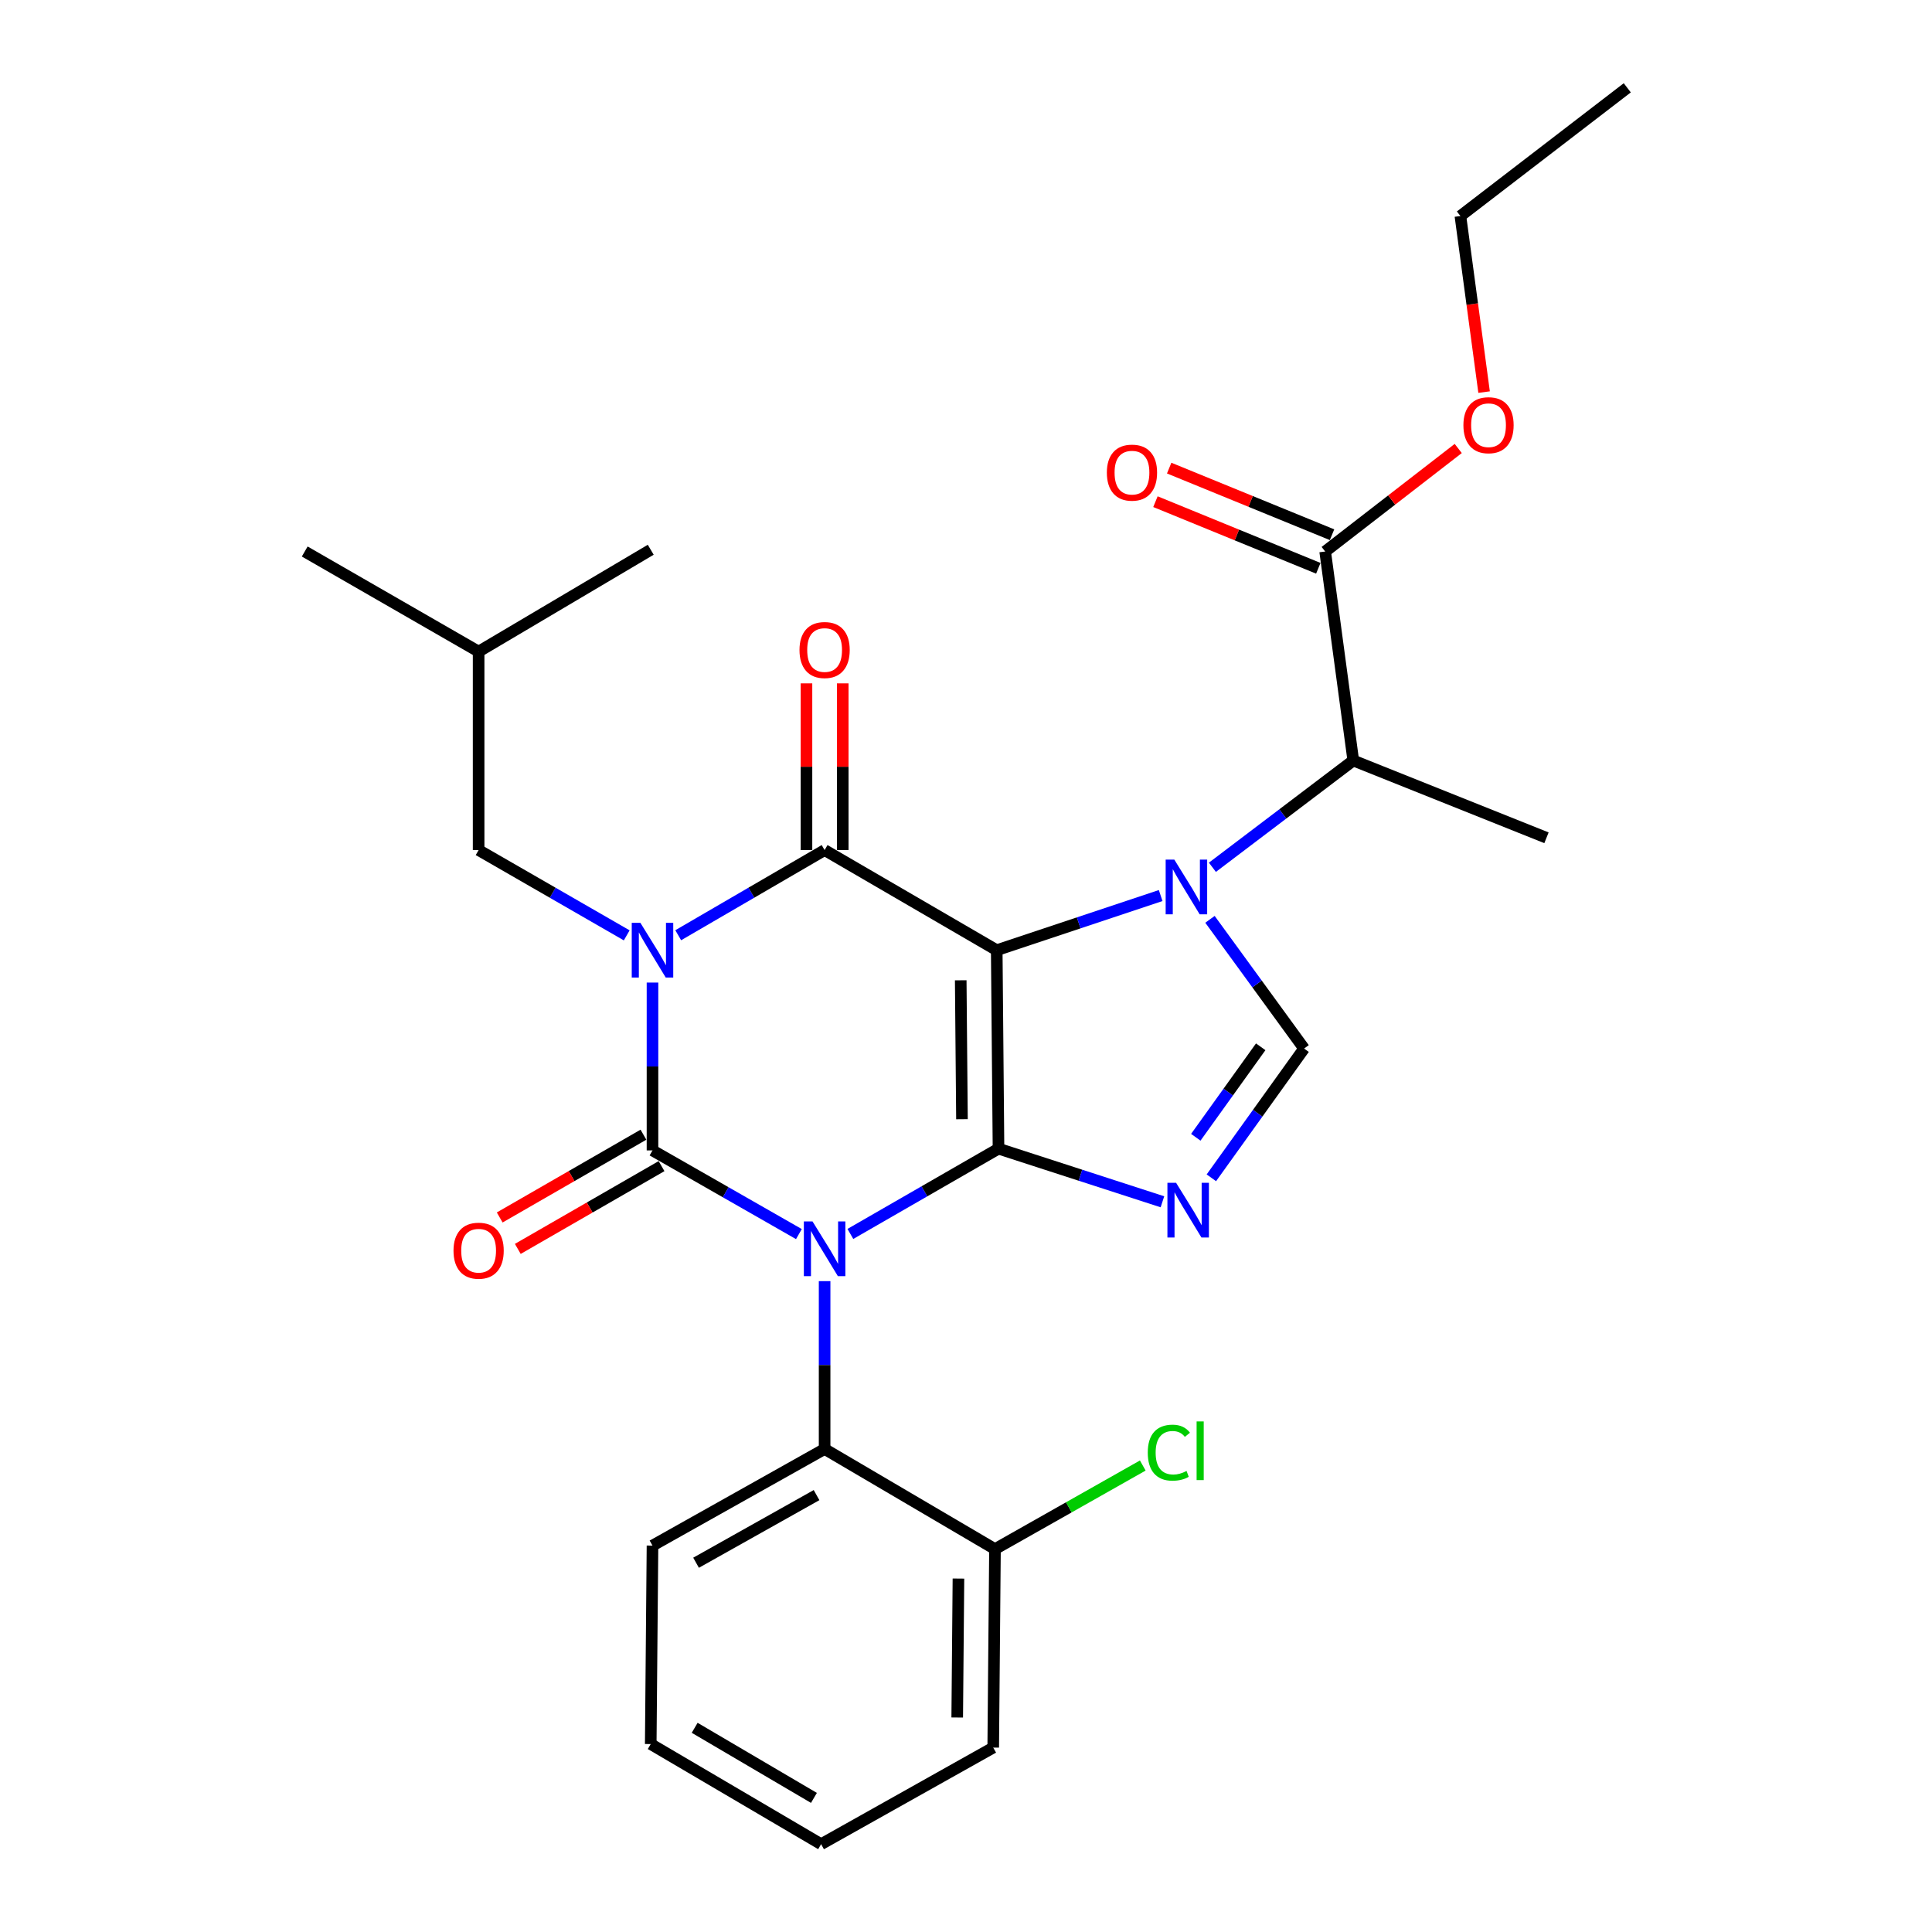 <?xml version='1.0' encoding='iso-8859-1'?>
<svg version='1.1' baseProfile='full'
              xmlns='http://www.w3.org/2000/svg'
                      xmlns:rdkit='http://www.rdkit.org/xml'
                      xmlns:xlink='http://www.w3.org/1999/xlink'
                  xml:space='preserve'
width='1000px' height='1000px' viewBox='0 0 1000 1000'>
<!-- END OF HEADER -->
<rect style='opacity:1.0;fill:#FFFFFF;stroke:none' width='1000' height='1000' x='0' y='0'> </rect>
<path class='bond-0' d='M 337.729,508.574 L 337.729,552.012' style='fill:none;fill-rule:evenodd;stroke:#0000FF;stroke-width:6px;stroke-linecap:butt;stroke-linejoin:miter;stroke-opacity:1' />
<path class='bond-0' d='M 337.729,552.012 L 337.729,595.45' style='fill:none;fill-rule:evenodd;stroke:#000000;stroke-width:6px;stroke-linecap:butt;stroke-linejoin:miter;stroke-opacity:1' />
<path class='bond-1' d='M 351.045,484.077 L 388.931,462.038' style='fill:none;fill-rule:evenodd;stroke:#0000FF;stroke-width:6px;stroke-linecap:butt;stroke-linejoin:miter;stroke-opacity:1' />
<path class='bond-1' d='M 388.931,462.038 L 426.817,440' style='fill:none;fill-rule:evenodd;stroke:#000000;stroke-width:6px;stroke-linecap:butt;stroke-linejoin:miter;stroke-opacity:1' />
<path class='bond-2' d='M 324.392,484.144 L 286.063,462.072' style='fill:none;fill-rule:evenodd;stroke:#0000FF;stroke-width:6px;stroke-linecap:butt;stroke-linejoin:miter;stroke-opacity:1' />
<path class='bond-2' d='M 286.063,462.072 L 247.733,440' style='fill:none;fill-rule:evenodd;stroke:#000000;stroke-width:6px;stroke-linecap:butt;stroke-linejoin:miter;stroke-opacity:1' />
<path class='bond-3' d='M 337.729,595.45 L 375.62,617.106' style='fill:none;fill-rule:evenodd;stroke:#000000;stroke-width:6px;stroke-linecap:butt;stroke-linejoin:miter;stroke-opacity:1' />
<path class='bond-3' d='M 375.62,617.106 L 413.511,638.762' style='fill:none;fill-rule:evenodd;stroke:#0000FF;stroke-width:6px;stroke-linecap:butt;stroke-linejoin:miter;stroke-opacity:1' />
<path class='bond-4' d='M 333.045,587.316 L 295.845,608.737' style='fill:none;fill-rule:evenodd;stroke:#000000;stroke-width:6px;stroke-linecap:butt;stroke-linejoin:miter;stroke-opacity:1' />
<path class='bond-4' d='M 295.845,608.737 L 258.645,630.159' style='fill:none;fill-rule:evenodd;stroke:#FF0000;stroke-width:6px;stroke-linecap:butt;stroke-linejoin:miter;stroke-opacity:1' />
<path class='bond-4' d='M 342.413,603.584 L 305.213,625.006' style='fill:none;fill-rule:evenodd;stroke:#000000;stroke-width:6px;stroke-linecap:butt;stroke-linejoin:miter;stroke-opacity:1' />
<path class='bond-4' d='M 305.213,625.006 L 268.014,646.427' style='fill:none;fill-rule:evenodd;stroke:#FF0000;stroke-width:6px;stroke-linecap:butt;stroke-linejoin:miter;stroke-opacity:1' />
<path class='bond-5' d='M 426.817,663.117 L 426.817,706.555' style='fill:none;fill-rule:evenodd;stroke:#0000FF;stroke-width:6px;stroke-linecap:butt;stroke-linejoin:miter;stroke-opacity:1' />
<path class='bond-5' d='M 426.817,706.555 L 426.817,749.993' style='fill:none;fill-rule:evenodd;stroke:#000000;stroke-width:6px;stroke-linecap:butt;stroke-linejoin:miter;stroke-opacity:1' />
<path class='bond-6' d='M 440.153,638.688 L 478.488,616.615' style='fill:none;fill-rule:evenodd;stroke:#0000FF;stroke-width:6px;stroke-linecap:butt;stroke-linejoin:miter;stroke-opacity:1' />
<path class='bond-6' d='M 478.488,616.615 L 516.823,594.543' style='fill:none;fill-rule:evenodd;stroke:#000000;stroke-width:6px;stroke-linecap:butt;stroke-linejoin:miter;stroke-opacity:1' />
<path class='bond-7' d='M 426.817,440 L 515.905,491.823' style='fill:none;fill-rule:evenodd;stroke:#000000;stroke-width:6px;stroke-linecap:butt;stroke-linejoin:miter;stroke-opacity:1' />
<path class='bond-8' d='M 436.203,440 L 436.203,396.856' style='fill:none;fill-rule:evenodd;stroke:#000000;stroke-width:6px;stroke-linecap:butt;stroke-linejoin:miter;stroke-opacity:1' />
<path class='bond-8' d='M 436.203,396.856 L 436.203,353.713' style='fill:none;fill-rule:evenodd;stroke:#FF0000;stroke-width:6px;stroke-linecap:butt;stroke-linejoin:miter;stroke-opacity:1' />
<path class='bond-8' d='M 417.43,440 L 417.43,396.856' style='fill:none;fill-rule:evenodd;stroke:#000000;stroke-width:6px;stroke-linecap:butt;stroke-linejoin:miter;stroke-opacity:1' />
<path class='bond-8' d='M 417.43,396.856 L 417.43,353.713' style='fill:none;fill-rule:evenodd;stroke:#FF0000;stroke-width:6px;stroke-linecap:butt;stroke-linejoin:miter;stroke-opacity:1' />
<path class='bond-9' d='M 689.458,276.769 L 647.31,259.528' style='fill:none;fill-rule:evenodd;stroke:#000000;stroke-width:6px;stroke-linecap:butt;stroke-linejoin:miter;stroke-opacity:1' />
<path class='bond-9' d='M 647.31,259.528 L 605.162,242.287' style='fill:none;fill-rule:evenodd;stroke:#FF0000;stroke-width:6px;stroke-linecap:butt;stroke-linejoin:miter;stroke-opacity:1' />
<path class='bond-9' d='M 682.351,294.144 L 640.203,276.903' style='fill:none;fill-rule:evenodd;stroke:#000000;stroke-width:6px;stroke-linecap:butt;stroke-linejoin:miter;stroke-opacity:1' />
<path class='bond-9' d='M 640.203,276.903 L 598.054,259.662' style='fill:none;fill-rule:evenodd;stroke:#FF0000;stroke-width:6px;stroke-linecap:butt;stroke-linejoin:miter;stroke-opacity:1' />
<path class='bond-10' d='M 685.904,285.456 L 700.453,393.641' style='fill:none;fill-rule:evenodd;stroke:#000000;stroke-width:6px;stroke-linecap:butt;stroke-linejoin:miter;stroke-opacity:1' />
<path class='bond-11' d='M 685.904,285.456 L 720.344,258.796' style='fill:none;fill-rule:evenodd;stroke:#000000;stroke-width:6px;stroke-linecap:butt;stroke-linejoin:miter;stroke-opacity:1' />
<path class='bond-11' d='M 720.344,258.796 L 754.783,232.135' style='fill:none;fill-rule:evenodd;stroke:#FF0000;stroke-width:6px;stroke-linecap:butt;stroke-linejoin:miter;stroke-opacity:1' />
<path class='bond-12' d='M 515.905,491.823 L 516.823,594.543' style='fill:none;fill-rule:evenodd;stroke:#000000;stroke-width:6px;stroke-linecap:butt;stroke-linejoin:miter;stroke-opacity:1' />
<path class='bond-12' d='M 497.27,507.399 L 497.913,579.303' style='fill:none;fill-rule:evenodd;stroke:#000000;stroke-width:6px;stroke-linecap:butt;stroke-linejoin:miter;stroke-opacity:1' />
<path class='bond-13' d='M 515.905,491.823 L 558.332,477.681' style='fill:none;fill-rule:evenodd;stroke:#000000;stroke-width:6px;stroke-linecap:butt;stroke-linejoin:miter;stroke-opacity:1' />
<path class='bond-13' d='M 558.332,477.681 L 600.76,463.538' style='fill:none;fill-rule:evenodd;stroke:#0000FF;stroke-width:6px;stroke-linecap:butt;stroke-linejoin:miter;stroke-opacity:1' />
<path class='bond-14' d='M 516.823,594.543 L 559.249,608.294' style='fill:none;fill-rule:evenodd;stroke:#000000;stroke-width:6px;stroke-linecap:butt;stroke-linejoin:miter;stroke-opacity:1' />
<path class='bond-14' d='M 559.249,608.294 L 601.675,622.046' style='fill:none;fill-rule:evenodd;stroke:#0000FF;stroke-width:6px;stroke-linecap:butt;stroke-linejoin:miter;stroke-opacity:1' />
<path class='bond-15' d='M 627,609.63 L 650.997,576.179' style='fill:none;fill-rule:evenodd;stroke:#0000FF;stroke-width:6px;stroke-linecap:butt;stroke-linejoin:miter;stroke-opacity:1' />
<path class='bond-15' d='M 650.997,576.179 L 674.995,542.729' style='fill:none;fill-rule:evenodd;stroke:#000000;stroke-width:6px;stroke-linecap:butt;stroke-linejoin:miter;stroke-opacity:1' />
<path class='bond-15' d='M 618.945,588.651 L 635.744,565.236' style='fill:none;fill-rule:evenodd;stroke:#0000FF;stroke-width:6px;stroke-linecap:butt;stroke-linejoin:miter;stroke-opacity:1' />
<path class='bond-15' d='M 635.744,565.236 L 652.542,541.821' style='fill:none;fill-rule:evenodd;stroke:#000000;stroke-width:6px;stroke-linecap:butt;stroke-linejoin:miter;stroke-opacity:1' />
<path class='bond-16' d='M 674.995,542.729 L 650.639,509.286' style='fill:none;fill-rule:evenodd;stroke:#000000;stroke-width:6px;stroke-linecap:butt;stroke-linejoin:miter;stroke-opacity:1' />
<path class='bond-16' d='M 650.639,509.286 L 626.283,475.842' style='fill:none;fill-rule:evenodd;stroke:#0000FF;stroke-width:6px;stroke-linecap:butt;stroke-linejoin:miter;stroke-opacity:1' />
<path class='bond-17' d='M 627.537,448.903 L 663.995,421.272' style='fill:none;fill-rule:evenodd;stroke:#0000FF;stroke-width:6px;stroke-linecap:butt;stroke-linejoin:miter;stroke-opacity:1' />
<path class='bond-17' d='M 663.995,421.272 L 700.453,393.641' style='fill:none;fill-rule:evenodd;stroke:#000000;stroke-width:6px;stroke-linecap:butt;stroke-linejoin:miter;stroke-opacity:1' />
<path class='bond-18' d='M 700.453,393.641 L 800.451,433.638' style='fill:none;fill-rule:evenodd;stroke:#000000;stroke-width:6px;stroke-linecap:butt;stroke-linejoin:miter;stroke-opacity:1' />
<path class='bond-19' d='M 247.733,440 L 247.733,337.27' style='fill:none;fill-rule:evenodd;stroke:#000000;stroke-width:6px;stroke-linecap:butt;stroke-linejoin:miter;stroke-opacity:1' />
<path class='bond-20' d='M 247.733,337.27 L 157.727,285.456' style='fill:none;fill-rule:evenodd;stroke:#000000;stroke-width:6px;stroke-linecap:butt;stroke-linejoin:miter;stroke-opacity:1' />
<path class='bond-21' d='M 247.733,337.27 L 336.821,284.549' style='fill:none;fill-rule:evenodd;stroke:#000000;stroke-width:6px;stroke-linecap:butt;stroke-linejoin:miter;stroke-opacity:1' />
<path class='bond-22' d='M 336.821,902.722 L 425.002,954.545' style='fill:none;fill-rule:evenodd;stroke:#000000;stroke-width:6px;stroke-linecap:butt;stroke-linejoin:miter;stroke-opacity:1' />
<path class='bond-22' d='M 359.56,894.31 L 421.287,930.587' style='fill:none;fill-rule:evenodd;stroke:#000000;stroke-width:6px;stroke-linecap:butt;stroke-linejoin:miter;stroke-opacity:1' />
<path class='bond-23' d='M 336.821,902.722 L 337.729,800.002' style='fill:none;fill-rule:evenodd;stroke:#000000;stroke-width:6px;stroke-linecap:butt;stroke-linejoin:miter;stroke-opacity:1' />
<path class='bond-24' d='M 425.002,954.545 L 514.09,904.547' style='fill:none;fill-rule:evenodd;stroke:#000000;stroke-width:6px;stroke-linecap:butt;stroke-linejoin:miter;stroke-opacity:1' />
<path class='bond-25' d='M 514.09,904.547 L 514.998,801.817' style='fill:none;fill-rule:evenodd;stroke:#000000;stroke-width:6px;stroke-linecap:butt;stroke-linejoin:miter;stroke-opacity:1' />
<path class='bond-25' d='M 495.454,888.972 L 496.089,817.061' style='fill:none;fill-rule:evenodd;stroke:#000000;stroke-width:6px;stroke-linecap:butt;stroke-linejoin:miter;stroke-opacity:1' />
<path class='bond-26' d='M 514.998,801.817 L 426.817,749.993' style='fill:none;fill-rule:evenodd;stroke:#000000;stroke-width:6px;stroke-linecap:butt;stroke-linejoin:miter;stroke-opacity:1' />
<path class='bond-27' d='M 514.998,801.817 L 553.248,780.183' style='fill:none;fill-rule:evenodd;stroke:#000000;stroke-width:6px;stroke-linecap:butt;stroke-linejoin:miter;stroke-opacity:1' />
<path class='bond-27' d='M 553.248,780.183 L 591.498,758.549' style='fill:none;fill-rule:evenodd;stroke:#00CC00;stroke-width:6px;stroke-linecap:butt;stroke-linejoin:miter;stroke-opacity:1' />
<path class='bond-28' d='M 426.817,749.993 L 337.729,800.002' style='fill:none;fill-rule:evenodd;stroke:#000000;stroke-width:6px;stroke-linecap:butt;stroke-linejoin:miter;stroke-opacity:1' />
<path class='bond-28' d='M 422.643,773.865 L 360.281,808.871' style='fill:none;fill-rule:evenodd;stroke:#000000;stroke-width:6px;stroke-linecap:butt;stroke-linejoin:miter;stroke-opacity:1' />
<path class='bond-29' d='M 768.163,202.952 L 762.035,157.385' style='fill:none;fill-rule:evenodd;stroke:#FF0000;stroke-width:6px;stroke-linecap:butt;stroke-linejoin:miter;stroke-opacity:1' />
<path class='bond-29' d='M 762.035,157.385 L 755.907,111.817' style='fill:none;fill-rule:evenodd;stroke:#000000;stroke-width:6px;stroke-linecap:butt;stroke-linejoin:miter;stroke-opacity:1' />
<path class='bond-30' d='M 755.907,111.817 L 842.273,45.455' style='fill:none;fill-rule:evenodd;stroke:#000000;stroke-width:6px;stroke-linecap:butt;stroke-linejoin:miter;stroke-opacity:1' />
<path  class='atom-0' d='M 331.469 477.663
L 340.749 492.663
Q 341.669 494.143, 343.149 496.823
Q 344.629 499.503, 344.709 499.663
L 344.709 477.663
L 348.469 477.663
L 348.469 505.983
L 344.589 505.983
L 334.629 489.583
Q 333.469 487.663, 332.229 485.463
Q 331.029 483.263, 330.669 482.583
L 330.669 505.983
L 326.989 505.983
L 326.989 477.663
L 331.469 477.663
' fill='#0000FF'/>
<path  class='atom-2' d='M 420.557 632.206
L 429.837 647.206
Q 430.757 648.686, 432.237 651.366
Q 433.717 654.046, 433.797 654.206
L 433.797 632.206
L 437.557 632.206
L 437.557 660.526
L 433.677 660.526
L 423.717 644.126
Q 422.557 642.206, 421.317 640.006
Q 420.117 637.806, 419.757 637.126
L 419.757 660.526
L 416.077 660.526
L 416.077 632.206
L 420.557 632.206
' fill='#0000FF'/>
<path  class='atom-4' d='M 413.817 336.442
Q 413.817 329.642, 417.177 325.842
Q 420.537 322.042, 426.817 322.042
Q 433.097 322.042, 436.457 325.842
Q 439.817 329.642, 439.817 336.442
Q 439.817 343.322, 436.417 347.242
Q 433.017 351.122, 426.817 351.122
Q 420.577 351.122, 417.177 347.242
Q 413.817 343.362, 413.817 336.442
M 426.817 347.922
Q 431.137 347.922, 433.457 345.042
Q 435.817 342.122, 435.817 336.442
Q 435.817 330.882, 433.457 328.082
Q 431.137 325.242, 426.817 325.242
Q 422.497 325.242, 420.137 328.042
Q 417.817 330.842, 417.817 336.442
Q 417.817 342.162, 420.137 345.042
Q 422.497 347.922, 426.817 347.922
' fill='#FF0000'/>
<path  class='atom-5' d='M 234.733 647.354
Q 234.733 640.554, 238.093 636.754
Q 241.453 632.954, 247.733 632.954
Q 254.013 632.954, 257.373 636.754
Q 260.733 640.554, 260.733 647.354
Q 260.733 654.234, 257.333 658.154
Q 253.933 662.034, 247.733 662.034
Q 241.493 662.034, 238.093 658.154
Q 234.733 654.274, 234.733 647.354
M 247.733 658.834
Q 252.053 658.834, 254.373 655.954
Q 256.733 653.034, 256.733 647.354
Q 256.733 641.794, 254.373 638.994
Q 252.053 636.154, 247.733 636.154
Q 243.413 636.154, 241.053 638.954
Q 238.733 641.754, 238.733 647.354
Q 238.733 653.074, 241.053 655.954
Q 243.413 658.834, 247.733 658.834
' fill='#FF0000'/>
<path  class='atom-9' d='M 608.735 612.203
L 618.015 627.203
Q 618.935 628.683, 620.415 631.363
Q 621.895 634.043, 621.975 634.203
L 621.975 612.203
L 625.735 612.203
L 625.735 640.523
L 621.855 640.523
L 611.895 624.123
Q 610.735 622.203, 609.495 620.003
Q 608.295 617.803, 607.935 617.123
L 607.935 640.523
L 604.255 640.523
L 604.255 612.203
L 608.735 612.203
' fill='#0000FF'/>
<path  class='atom-11' d='M 607.827 444.936
L 617.107 459.936
Q 618.027 461.416, 619.507 464.096
Q 620.987 466.776, 621.067 466.936
L 621.067 444.936
L 624.827 444.936
L 624.827 473.256
L 620.947 473.256
L 610.987 456.856
Q 609.827 454.936, 608.587 452.736
Q 607.387 450.536, 607.027 449.856
L 607.027 473.256
L 603.347 473.256
L 603.347 444.936
L 607.827 444.936
' fill='#0000FF'/>
<path  class='atom-12' d='M 572.907 244.632
Q 572.907 237.832, 576.267 234.032
Q 579.627 230.232, 585.907 230.232
Q 592.187 230.232, 595.547 234.032
Q 598.907 237.832, 598.907 244.632
Q 598.907 251.512, 595.507 255.432
Q 592.107 259.312, 585.907 259.312
Q 579.667 259.312, 576.267 255.432
Q 572.907 251.552, 572.907 244.632
M 585.907 256.112
Q 590.227 256.112, 592.547 253.232
Q 594.907 250.312, 594.907 244.632
Q 594.907 239.072, 592.547 236.272
Q 590.227 233.432, 585.907 233.432
Q 581.587 233.432, 579.227 236.232
Q 576.907 239.032, 576.907 244.632
Q 576.907 250.352, 579.227 253.232
Q 581.587 256.112, 585.907 256.112
' fill='#FF0000'/>
<path  class='atom-23' d='M 594.083 751.891
Q 594.083 744.851, 597.363 741.171
Q 600.683 737.451, 606.963 737.451
Q 612.803 737.451, 615.923 741.571
L 613.283 743.731
Q 611.003 740.731, 606.963 740.731
Q 602.683 740.731, 600.403 743.611
Q 598.163 746.451, 598.163 751.891
Q 598.163 757.491, 600.483 760.371
Q 602.843 763.251, 607.403 763.251
Q 610.523 763.251, 614.163 761.371
L 615.283 764.371
Q 613.803 765.331, 611.563 765.891
Q 609.323 766.451, 606.843 766.451
Q 600.683 766.451, 597.363 762.691
Q 594.083 758.931, 594.083 751.891
' fill='#00CC00'/>
<path  class='atom-23' d='M 619.363 735.731
L 623.043 735.731
L 623.043 766.091
L 619.363 766.091
L 619.363 735.731
' fill='#00CC00'/>
<path  class='atom-25' d='M 757.456 220.081
Q 757.456 213.281, 760.816 209.481
Q 764.176 205.681, 770.456 205.681
Q 776.736 205.681, 780.096 209.481
Q 783.456 213.281, 783.456 220.081
Q 783.456 226.961, 780.056 230.881
Q 776.656 234.761, 770.456 234.761
Q 764.216 234.761, 760.816 230.881
Q 757.456 227.001, 757.456 220.081
M 770.456 231.561
Q 774.776 231.561, 777.096 228.681
Q 779.456 225.761, 779.456 220.081
Q 779.456 214.521, 777.096 211.721
Q 774.776 208.881, 770.456 208.881
Q 766.136 208.881, 763.776 211.681
Q 761.456 214.481, 761.456 220.081
Q 761.456 225.801, 763.776 228.681
Q 766.136 231.561, 770.456 231.561
' fill='#FF0000'/>
</svg>
